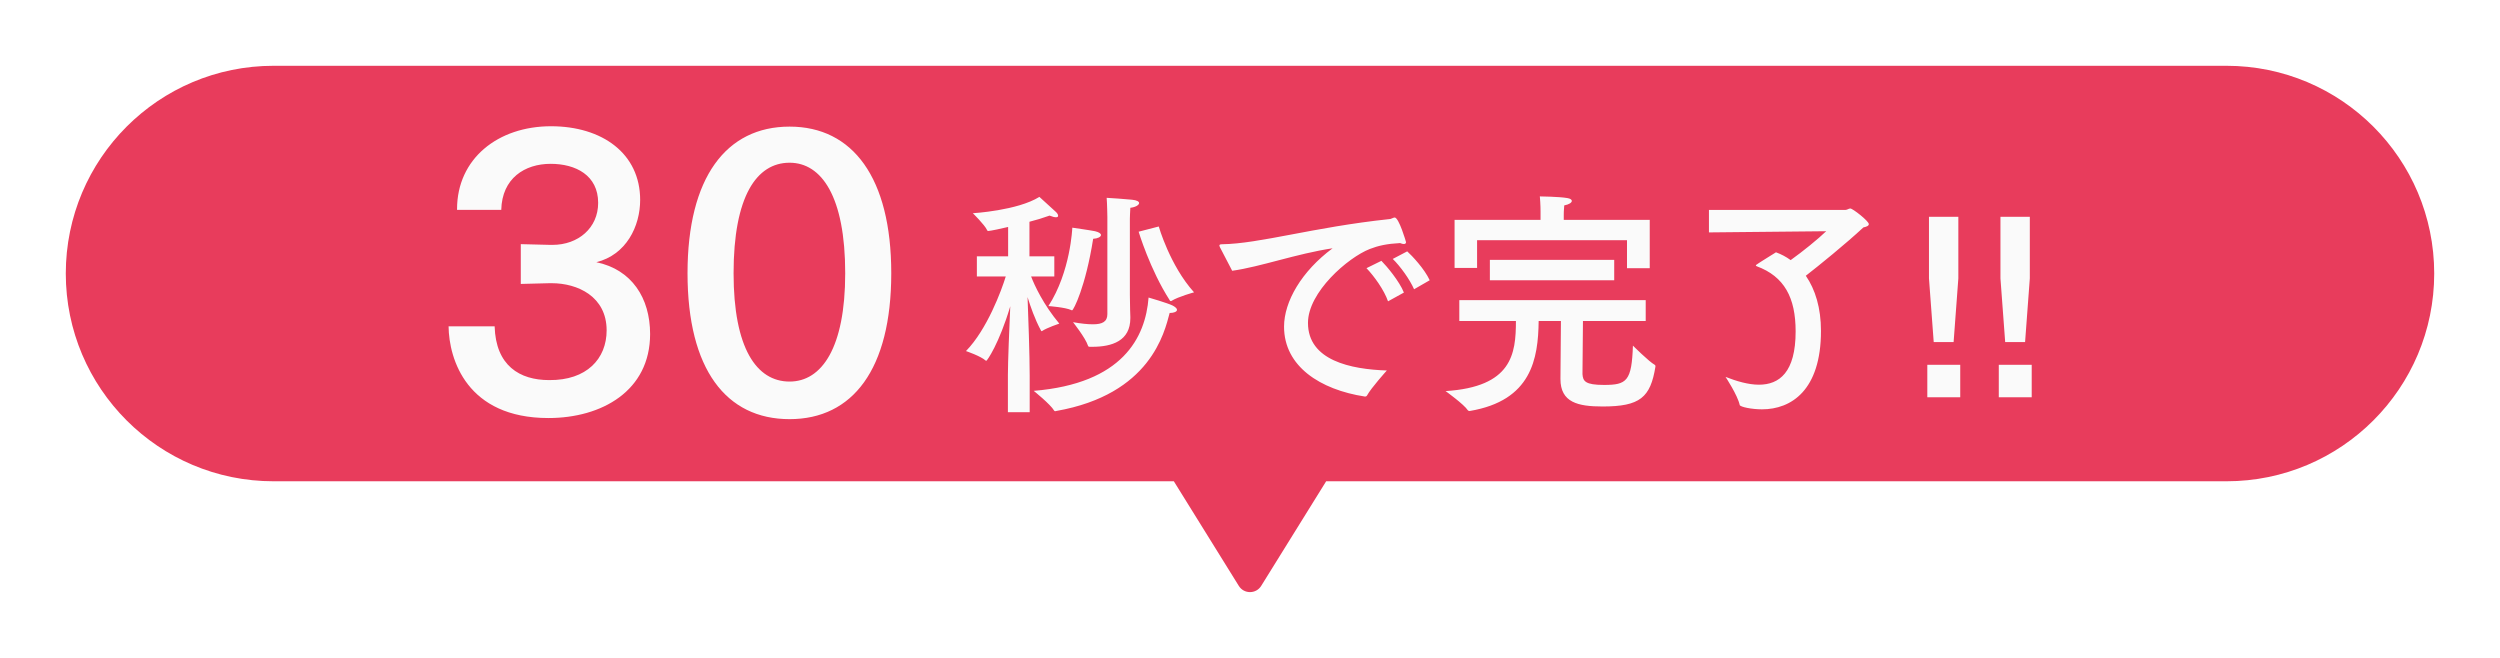 <svg width="190" height="50" viewBox="0 0 190 50" fill="none" xmlns="http://www.w3.org/2000/svg">
<g filter="url(#filter0_d_1448_6369)">
<path d="M169.212 5C177.931 5 185 12.069 185 20.788C185 29.508 177.931 36.577 169.212 36.577H100.788L95.85 44.528C95.458 45.158 94.542 45.158 94.15 44.528L89.212 36.577H20.788C12.069 36.577 5 29.508 5 20.788C5 12.069 12.069 5 20.788 5H169.212Z" fill="#E83C5C"/>
</g>
<path d="M86.536 17.609L88.066 17.213C88.066 17.213 88.912 20.183 90.748 22.217C90.748 22.217 89.56 22.541 89.038 22.865C89.02 22.883 89.002 22.883 88.984 22.883C88.948 22.883 88.912 22.865 88.894 22.811C87.4 20.489 86.536 17.609 86.536 17.609ZM85.87 16.637V22.397C85.87 23.279 85.906 23.945 85.906 24.089C85.906 24.125 85.906 24.161 85.906 24.179C85.906 25.907 84.52 26.357 83.008 26.357C82.954 26.357 82.882 26.357 82.828 26.357C82.756 26.357 82.702 26.339 82.684 26.267C82.504 25.691 81.55 24.485 81.55 24.485C82.144 24.593 82.648 24.647 83.062 24.647C83.782 24.647 84.16 24.449 84.16 23.873V16.493C84.16 16.493 84.142 15.395 84.106 15.035C84.268 15.035 85.69 15.143 86.032 15.179C86.41 15.215 86.572 15.323 86.572 15.431C86.572 15.593 86.266 15.755 85.906 15.791C85.888 15.953 85.87 16.637 85.87 16.637ZM83.08 18.149C82.504 21.803 81.586 23.585 81.478 23.585C81.46 23.585 81.442 23.585 81.424 23.567C80.956 23.351 79.678 23.261 79.678 23.261C81.37 20.651 81.496 17.303 81.496 17.303C81.496 17.303 82.882 17.501 83.224 17.573C83.53 17.645 83.674 17.753 83.674 17.861C83.674 18.005 83.422 18.131 83.08 18.149ZM88.894 23.783C88.498 25.277 87.436 29.975 80.272 31.235C80.254 31.235 80.218 31.253 80.2 31.253C80.164 31.253 80.128 31.235 80.11 31.199C79.84 30.731 78.562 29.705 78.562 29.705C85.312 29.147 87.058 25.655 87.292 22.613C87.292 22.613 88.786 23.045 89.128 23.225C89.362 23.351 89.452 23.459 89.452 23.549C89.452 23.693 89.2 23.783 88.948 23.783C88.93 23.783 88.912 23.783 88.894 23.783ZM78.238 16.853V19.481H80.128V21.011H78.364C78.616 21.677 79.3 23.153 80.506 24.593C80.506 24.593 79.552 24.917 79.21 25.151C79.192 25.169 79.174 25.169 79.174 25.169C79.138 25.169 79.12 25.133 79.102 25.097C78.652 24.269 78.31 23.279 78.094 22.577C78.148 23.999 78.256 26.969 78.256 28.553V31.325H76.6V28.517C76.6 27.509 76.708 24.899 76.78 23.279C75.934 26.123 75.016 27.419 74.962 27.419C74.944 27.419 74.926 27.419 74.908 27.401C74.53 27.059 73.414 26.681 73.414 26.681C75.016 25.043 76.114 22.073 76.438 21.011H74.242V19.481H76.618V17.249C76.186 17.357 75.25 17.555 75.106 17.555C75.07 17.555 75.034 17.537 75.016 17.483C74.836 17.087 73.936 16.205 73.936 16.205C73.936 16.205 77.32 16.007 78.994 14.963C78.994 14.963 79.948 15.827 80.218 16.079C80.362 16.205 80.416 16.313 80.416 16.403C80.416 16.475 80.362 16.511 80.254 16.511C80.146 16.511 79.984 16.475 79.768 16.385C79.264 16.565 78.742 16.727 78.238 16.853ZM108.658 21.299L107.47 21.983C107.146 21.245 106.426 20.237 105.85 19.679L106.948 19.103C107.308 19.427 108.262 20.435 108.658 21.299ZM106.696 22.235L105.49 22.901C105.202 22.055 104.428 20.975 103.852 20.381L104.986 19.823C105.382 20.219 106.354 21.371 106.696 22.235ZM93.646 20.579L92.728 18.815C92.692 18.743 92.674 18.689 92.674 18.653C92.674 18.599 92.728 18.563 92.872 18.563C95.716 18.527 99.82 17.267 105.562 16.655C105.652 16.655 105.706 16.637 105.778 16.601C105.868 16.565 105.94 16.529 105.994 16.529C106.318 16.529 106.858 18.383 106.858 18.401C106.858 18.491 106.804 18.545 106.696 18.545C106.624 18.545 106.534 18.527 106.408 18.473C105.4 18.527 104.752 18.671 104.104 18.923C102.448 19.571 99.406 22.199 99.406 24.539C99.406 27.401 102.664 28.067 105.4 28.157C105.4 28.157 104.212 29.471 103.888 30.065C103.852 30.119 103.816 30.137 103.762 30.137C103.744 30.137 103.744 30.137 103.726 30.137C100.342 29.615 97.588 27.851 97.588 24.827C97.588 22.919 98.92 20.615 101.278 18.869C98.524 19.283 95.824 20.273 93.646 20.579ZM125.38 16.709V20.381H123.652V18.257H112.258V20.363H110.548V16.709H117.082V16.061C117.082 16.061 117.082 15.503 117.028 14.927C117.028 14.927 118.522 14.945 119.116 15.053C119.35 15.089 119.458 15.179 119.458 15.269C119.458 15.395 119.26 15.539 118.882 15.611C118.846 15.917 118.846 16.295 118.846 16.295V16.709H125.38ZM122.68 19.751V21.299H113.23V19.751H122.68ZM125.074 22.811V24.395H120.304C120.286 25.763 120.268 28.319 120.268 28.427C120.304 28.967 120.466 29.255 121.906 29.255C123.634 29.255 124.012 28.967 124.102 26.267C124.102 26.267 125.326 27.491 125.758 27.725C125.794 27.743 125.812 27.779 125.812 27.815C125.812 27.833 125.812 27.851 125.812 27.869C125.434 30.209 124.642 30.893 121.798 30.893C119.926 30.893 118.594 30.587 118.594 28.805C118.594 28.805 118.594 28.787 118.594 28.769C118.612 27.635 118.612 25.565 118.63 24.395H116.938C116.902 27.275 116.398 30.443 111.7 31.235C111.682 31.235 111.682 31.235 111.664 31.235C111.628 31.235 111.592 31.217 111.556 31.181C111.268 30.731 109.864 29.723 109.864 29.723C114.904 29.399 115.21 26.915 115.21 24.395H110.908V22.811H125.074ZM138.79 17.573L129.88 17.663V15.953H140.266C140.392 15.953 140.5 15.845 140.626 15.845C140.806 15.845 142.03 16.799 142.03 17.033C142.03 17.159 141.868 17.231 141.616 17.285C140.284 18.527 138.196 20.219 137.242 20.957C137.962 22.001 138.394 23.405 138.394 25.151C138.394 29.669 136.126 31.109 133.912 31.109C133.12 31.109 132.274 30.929 132.22 30.785C132.058 30.029 131.14 28.643 131.14 28.643C131.968 28.967 132.868 29.237 133.678 29.237C135.226 29.237 136.468 28.301 136.468 25.187C136.468 22.613 135.604 21.011 133.516 20.237C133.48 20.219 133.444 20.201 133.444 20.183C133.444 20.165 133.462 20.129 133.498 20.111C133.552 20.057 134.974 19.175 134.974 19.175C135.37 19.319 135.748 19.517 136.09 19.769C137.026 19.103 138.196 18.149 138.79 17.573ZM148.834 16.475V21.155L148.474 25.997H146.962L146.602 21.155V16.475H148.834ZM148.978 27.725V30.191H146.476V27.725H148.978ZM154.266 16.475V21.155L153.906 25.997H152.394L152.034 21.155V16.475H154.266ZM154.41 27.725V30.191H151.908V27.725H154.41Z" fill="#FAFAFA"/>
<path d="M38.096 15.951H34.736C34.736 15.923 34.736 15.923 34.736 15.895C34.736 12.059 37.844 9.595 41.876 9.595C45.768 9.595 48.652 11.667 48.652 15.195C48.652 17.211 47.588 19.367 45.32 19.927C48.008 20.487 49.408 22.643 49.408 25.387C49.408 29.699 45.74 31.771 41.68 31.771C35.492 31.771 34.12 27.319 34.092 24.799H37.592C37.676 27.795 39.496 28.887 41.736 28.887C44.592 28.915 46.104 27.263 46.104 25.107C46.104 22.531 43.892 21.523 41.932 21.523C41.876 21.523 41.82 21.523 41.764 21.523L39.58 21.579V18.555L41.82 18.611C41.876 18.611 41.932 18.611 41.988 18.611C43.948 18.611 45.46 17.323 45.46 15.419C45.46 13.319 43.752 12.451 41.848 12.451C39.888 12.451 38.152 13.543 38.096 15.951ZM60.008 9.623C64.796 9.623 67.736 13.487 67.736 20.767C67.736 28.075 64.796 31.855 60.008 31.855C55.192 31.855 52.252 28.075 52.252 20.767C52.252 13.487 55.192 9.623 60.008 9.623ZM60.008 12.367C57.488 12.367 55.752 14.943 55.752 20.767C55.752 26.451 57.488 28.999 60.008 28.999C62.444 28.999 64.236 26.451 64.236 20.767C64.236 14.943 62.444 12.367 60.008 12.367Z" fill="#FAFAFA"/>
<defs>
<filter id="filter0_d_1448_6369" x="0.263" y="0.263" width="189.474" height="49.474" filterUnits="userSpaceOnUse" color-interpolation-filters="sRGB">
<feFlood flood-opacity="0" result="BackgroundImageFix"/>
<feColorMatrix in="SourceAlpha" type="matrix" values="0 0 0 0 0 0 0 0 0 0 0 0 0 0 0 0 0 0 127 0" result="hardAlpha"/>
<feOffset/>
<feGaussianBlur stdDeviation="2.368"/>
<feComposite in2="hardAlpha" operator="out"/>
<feColorMatrix type="matrix" values="0 0 0 0 0.112 0 0 0 0 0.127 0 0 0 0 0.194 0 0 0 0.3 0"/>
<feBlend mode="normal" in2="BackgroundImageFix" result="effect1_dropShadow_1448_6369"/>
<feBlend mode="normal" in="SourceGraphic" in2="effect1_dropShadow_1448_6369" result="shape"/>
</filter>
</defs>
</svg>
